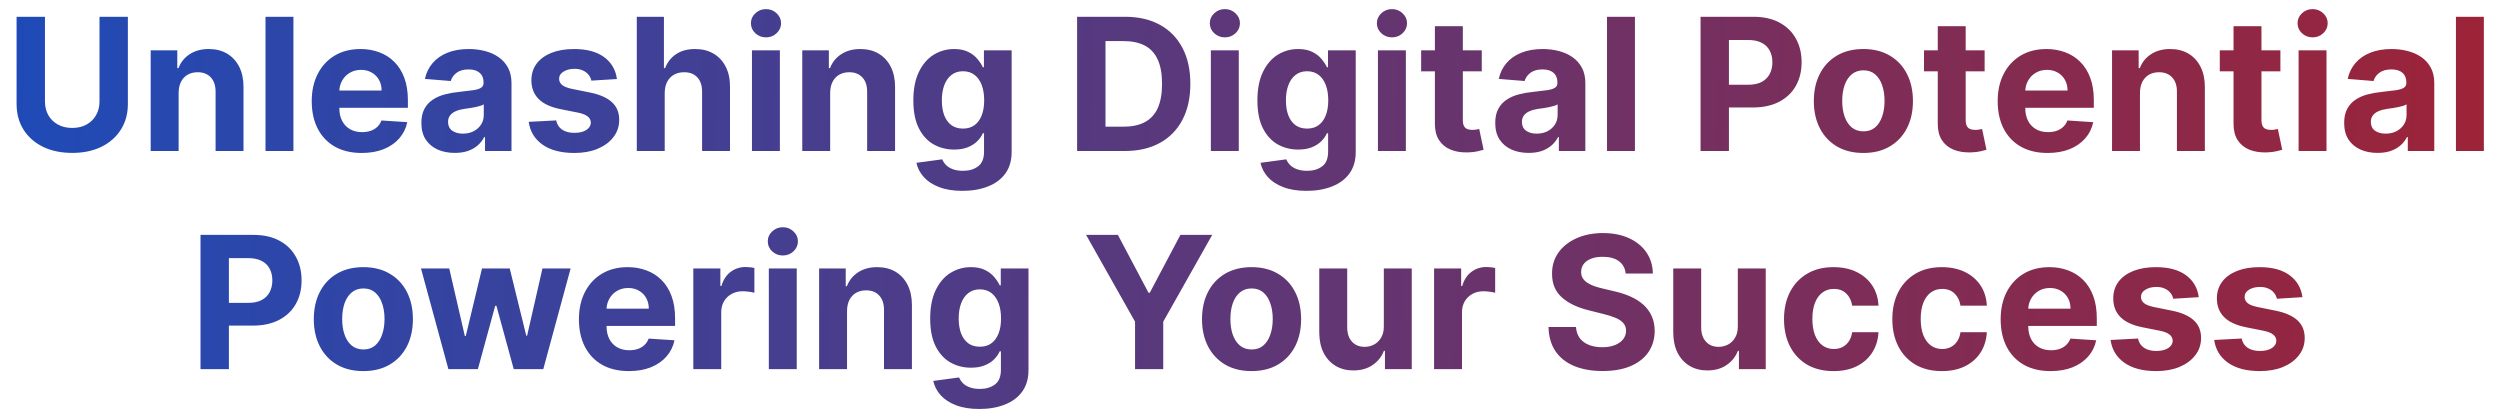 <svg width="149" height="25" viewBox="0 0 149 25" fill="none" xmlns="http://www.w3.org/2000/svg">
<path d="M5.93 1H7.621V6.195C7.621 6.779 7.482 7.289 7.203 7.727C6.927 8.164 6.54 8.505 6.043 8.75C5.546 8.992 4.966 9.113 4.305 9.113C3.641 9.113 3.06 8.992 2.562 8.75C2.065 8.505 1.678 8.164 1.402 7.727C1.126 7.289 0.988 6.779 0.988 6.195V1H2.68V6.051C2.68 6.355 2.746 6.626 2.879 6.863C3.014 7.1 3.204 7.286 3.449 7.422C3.694 7.557 3.979 7.625 4.305 7.625C4.633 7.625 4.918 7.557 5.16 7.422C5.405 7.286 5.594 7.1 5.727 6.863C5.862 6.626 5.93 6.355 5.93 6.051V1ZM10.646 5.531V9H8.981V3H10.567V4.059H10.638C10.771 3.71 10.993 3.434 11.306 3.23C11.618 3.025 11.997 2.922 12.442 2.922C12.859 2.922 13.222 3.013 13.532 3.195C13.842 3.378 14.083 3.638 14.255 3.977C14.427 4.312 14.513 4.714 14.513 5.18V9H12.849V5.477C12.851 5.109 12.758 4.823 12.567 4.617C12.377 4.409 12.116 4.305 11.782 4.305C11.558 4.305 11.36 4.353 11.188 4.449C11.019 4.546 10.886 4.686 10.79 4.871C10.696 5.053 10.648 5.273 10.646 5.531ZM17.488 1V9H15.824V1H17.488ZM21.556 9.117C20.939 9.117 20.407 8.992 19.962 8.742C19.519 8.49 19.178 8.133 18.939 7.672C18.699 7.208 18.579 6.66 18.579 6.027C18.579 5.41 18.699 4.868 18.939 4.402C19.178 3.936 19.515 3.573 19.95 3.312C20.388 3.052 20.901 2.922 21.489 2.922C21.885 2.922 22.254 2.986 22.595 3.113C22.939 3.238 23.238 3.427 23.493 3.68C23.751 3.932 23.951 4.25 24.095 4.633C24.238 5.013 24.31 5.458 24.31 5.969V6.426H19.243V5.395H22.743C22.743 5.155 22.691 4.943 22.587 4.758C22.483 4.573 22.338 4.428 22.153 4.324C21.971 4.217 21.759 4.164 21.517 4.164C21.264 4.164 21.04 4.223 20.845 4.34C20.652 4.454 20.501 4.609 20.392 4.805C20.282 4.997 20.226 5.212 20.224 5.449V6.43C20.224 6.727 20.278 6.983 20.388 7.199C20.5 7.415 20.657 7.582 20.86 7.699C21.064 7.816 21.304 7.875 21.583 7.875C21.768 7.875 21.937 7.849 22.091 7.797C22.244 7.745 22.376 7.667 22.485 7.562C22.595 7.458 22.678 7.331 22.735 7.18L24.274 7.281C24.196 7.651 24.036 7.974 23.794 8.25C23.554 8.523 23.244 8.737 22.864 8.891C22.487 9.042 22.05 9.117 21.556 9.117ZM27.106 9.113C26.724 9.113 26.383 9.047 26.083 8.914C25.784 8.779 25.547 8.579 25.372 8.316C25.2 8.051 25.114 7.72 25.114 7.324C25.114 6.991 25.175 6.711 25.298 6.484C25.42 6.258 25.587 6.076 25.798 5.938C26.009 5.799 26.248 5.695 26.517 5.625C26.787 5.555 27.071 5.505 27.368 5.477C27.717 5.44 27.998 5.406 28.212 5.375C28.425 5.341 28.58 5.292 28.677 5.227C28.773 5.161 28.821 5.065 28.821 4.938V4.914C28.821 4.667 28.743 4.475 28.587 4.34C28.433 4.204 28.215 4.137 27.931 4.137C27.631 4.137 27.393 4.203 27.216 4.336C27.039 4.466 26.922 4.63 26.864 4.828L25.325 4.703C25.403 4.339 25.557 4.023 25.786 3.758C26.015 3.49 26.311 3.284 26.673 3.141C27.037 2.995 27.459 2.922 27.939 2.922C28.272 2.922 28.591 2.961 28.895 3.039C29.203 3.117 29.475 3.238 29.712 3.402C29.951 3.566 30.14 3.777 30.278 4.035C30.416 4.29 30.485 4.596 30.485 4.953V9H28.907V8.168H28.86C28.764 8.355 28.635 8.521 28.474 8.664C28.312 8.805 28.118 8.915 27.892 8.996C27.665 9.074 27.403 9.113 27.106 9.113ZM27.583 7.965C27.828 7.965 28.044 7.917 28.231 7.82C28.419 7.721 28.566 7.589 28.673 7.422C28.78 7.255 28.833 7.066 28.833 6.855V6.219C28.781 6.253 28.709 6.284 28.618 6.312C28.53 6.339 28.429 6.363 28.317 6.387C28.205 6.408 28.093 6.427 27.981 6.445C27.869 6.461 27.768 6.475 27.677 6.488C27.481 6.517 27.311 6.562 27.165 6.625C27.019 6.688 26.906 6.772 26.825 6.879C26.744 6.983 26.704 7.113 26.704 7.27C26.704 7.496 26.786 7.669 26.95 7.789C27.117 7.906 27.328 7.965 27.583 7.965ZM36.769 4.711L35.245 4.805C35.219 4.674 35.163 4.557 35.077 4.453C34.991 4.346 34.878 4.262 34.737 4.199C34.599 4.134 34.434 4.102 34.241 4.102C33.983 4.102 33.766 4.156 33.589 4.266C33.412 4.372 33.323 4.516 33.323 4.695C33.323 4.839 33.38 4.96 33.495 5.059C33.61 5.158 33.806 5.237 34.085 5.297L35.171 5.516C35.754 5.635 36.189 5.828 36.476 6.094C36.762 6.359 36.905 6.708 36.905 7.141C36.905 7.534 36.789 7.879 36.558 8.176C36.328 8.473 36.013 8.704 35.612 8.871C35.214 9.035 34.754 9.117 34.233 9.117C33.439 9.117 32.806 8.952 32.335 8.621C31.866 8.288 31.591 7.835 31.511 7.262L33.148 7.176C33.197 7.418 33.317 7.603 33.507 7.73C33.697 7.855 33.94 7.918 34.237 7.918C34.529 7.918 34.763 7.862 34.94 7.75C35.12 7.635 35.211 7.488 35.214 7.309C35.211 7.158 35.148 7.034 35.023 6.938C34.898 6.839 34.705 6.763 34.444 6.711L33.405 6.504C32.819 6.387 32.383 6.184 32.097 5.895C31.813 5.605 31.671 5.237 31.671 4.789C31.671 4.404 31.775 4.072 31.983 3.793C32.194 3.514 32.49 3.299 32.87 3.148C33.253 2.997 33.701 2.922 34.214 2.922C34.972 2.922 35.568 3.082 36.003 3.402C36.44 3.723 36.696 4.159 36.769 4.711ZM39.617 5.531V9H37.953V1H39.57V4.059H39.641C39.776 3.704 39.995 3.427 40.297 3.227C40.599 3.023 40.978 2.922 41.434 2.922C41.85 2.922 42.214 3.013 42.523 3.195C42.836 3.375 43.078 3.634 43.25 3.973C43.425 4.309 43.51 4.711 43.508 5.18V9H41.844V5.477C41.846 5.107 41.753 4.819 41.562 4.613C41.375 4.408 41.112 4.305 40.773 4.305C40.547 4.305 40.346 4.353 40.172 4.449C40 4.546 39.865 4.686 39.766 4.871C39.669 5.053 39.62 5.273 39.617 5.531ZM44.817 9V3H46.481V9H44.817ZM45.653 2.227C45.406 2.227 45.194 2.145 45.017 1.98C44.842 1.814 44.755 1.615 44.755 1.383C44.755 1.154 44.842 0.957 45.017 0.793C45.194 0.626 45.406 0.543 45.653 0.543C45.901 0.543 46.112 0.626 46.286 0.793C46.463 0.957 46.552 1.154 46.552 1.383C46.552 1.615 46.463 1.814 46.286 1.98C46.112 2.145 45.901 2.227 45.653 2.227ZM49.478 5.531V9H47.815V3H49.4V4.059H49.471C49.603 3.71 49.826 3.434 50.139 3.23C50.451 3.025 50.83 2.922 51.275 2.922C51.692 2.922 52.055 3.013 52.365 3.195C52.675 3.378 52.916 3.638 53.088 3.977C53.26 4.312 53.346 4.714 53.346 5.18V9H51.682V5.477C51.684 5.109 51.59 4.823 51.4 4.617C51.21 4.409 50.949 4.305 50.615 4.305C50.391 4.305 50.193 4.353 50.022 4.449C49.852 4.546 49.719 4.686 49.623 4.871C49.529 5.053 49.481 5.273 49.478 5.531ZM57.36 11.375C56.821 11.375 56.359 11.301 55.974 11.152C55.591 11.007 55.286 10.807 55.06 10.555C54.833 10.302 54.686 10.018 54.618 9.703L56.157 9.496C56.204 9.616 56.278 9.728 56.38 9.832C56.481 9.936 56.616 10.02 56.782 10.082C56.952 10.147 57.157 10.18 57.399 10.18C57.761 10.18 58.06 10.091 58.294 9.914C58.531 9.74 58.649 9.447 58.649 9.035V7.938H58.579C58.506 8.104 58.397 8.262 58.251 8.41C58.105 8.559 57.918 8.68 57.688 8.773C57.459 8.867 57.186 8.914 56.868 8.914C56.418 8.914 56.008 8.81 55.638 8.602C55.27 8.391 54.977 8.069 54.759 7.637C54.543 7.202 54.435 6.652 54.435 5.988C54.435 5.309 54.545 4.741 54.767 4.285C54.988 3.829 55.282 3.488 55.649 3.262C56.019 3.035 56.424 2.922 56.864 2.922C57.2 2.922 57.481 2.979 57.708 3.094C57.935 3.206 58.117 3.346 58.255 3.516C58.395 3.682 58.504 3.846 58.579 4.008H58.642V3H60.294V9.059C60.294 9.569 60.169 9.996 59.919 10.34C59.669 10.684 59.323 10.941 58.88 11.113C58.44 11.288 57.933 11.375 57.36 11.375ZM57.395 7.664C57.664 7.664 57.89 7.598 58.075 7.465C58.263 7.329 58.406 7.137 58.505 6.887C58.606 6.634 58.657 6.332 58.657 5.98C58.657 5.629 58.608 5.324 58.509 5.066C58.41 4.806 58.267 4.604 58.079 4.461C57.892 4.318 57.664 4.246 57.395 4.246C57.122 4.246 56.892 4.32 56.704 4.469C56.517 4.615 56.375 4.818 56.278 5.078C56.182 5.339 56.134 5.639 56.134 5.98C56.134 6.327 56.182 6.626 56.278 6.879C56.377 7.129 56.519 7.323 56.704 7.461C56.892 7.596 57.122 7.664 57.395 7.664ZM67.031 9H64.195V1H67.055C67.859 1 68.552 1.16 69.133 1.48C69.713 1.798 70.16 2.255 70.473 2.852C70.788 3.448 70.945 4.161 70.945 4.992C70.945 5.826 70.788 6.542 70.473 7.141C70.16 7.74 69.711 8.199 69.125 8.52C68.542 8.84 67.844 9 67.031 9ZM65.887 7.551H66.961C67.461 7.551 67.882 7.462 68.223 7.285C68.566 7.105 68.824 6.828 68.996 6.453C69.171 6.076 69.258 5.589 69.258 4.992C69.258 4.401 69.171 3.918 68.996 3.543C68.824 3.168 68.568 2.892 68.227 2.715C67.885 2.538 67.465 2.449 66.965 2.449H65.887V7.551ZM72.167 9V3H73.831V9H72.167ZM73.003 2.227C72.755 2.227 72.543 2.145 72.366 1.98C72.192 1.814 72.105 1.615 72.105 1.383C72.105 1.154 72.192 0.957 72.366 0.793C72.543 0.626 72.755 0.543 73.003 0.543C73.25 0.543 73.461 0.626 73.636 0.793C73.813 0.957 73.901 1.154 73.901 1.383C73.901 1.615 73.813 1.814 73.636 1.98C73.461 2.145 73.25 2.227 73.003 2.227ZM77.867 11.375C77.328 11.375 76.866 11.301 76.481 11.152C76.098 11.007 75.793 10.807 75.566 10.555C75.34 10.302 75.193 10.018 75.125 9.703L76.664 9.496C76.711 9.616 76.785 9.728 76.887 9.832C76.988 9.936 77.122 10.02 77.289 10.082C77.458 10.147 77.664 10.18 77.906 10.18C78.268 10.18 78.566 10.091 78.801 9.914C79.038 9.74 79.156 9.447 79.156 9.035V7.938H79.086C79.013 8.104 78.904 8.262 78.758 8.41C78.612 8.559 78.424 8.68 78.195 8.773C77.966 8.867 77.693 8.914 77.375 8.914C76.924 8.914 76.514 8.81 76.144 8.602C75.777 8.391 75.484 8.069 75.266 7.637C75.049 7.202 74.941 6.652 74.941 5.988C74.941 5.309 75.052 4.741 75.273 4.285C75.495 3.829 75.789 3.488 76.156 3.262C76.526 3.035 76.931 2.922 77.371 2.922C77.707 2.922 77.988 2.979 78.215 3.094C78.441 3.206 78.624 3.346 78.762 3.516C78.902 3.682 79.01 3.846 79.086 4.008H79.148V3H80.801V9.059C80.801 9.569 80.676 9.996 80.426 10.34C80.176 10.684 79.829 10.941 79.387 11.113C78.947 11.288 78.44 11.375 77.867 11.375ZM77.902 7.664C78.171 7.664 78.397 7.598 78.582 7.465C78.769 7.329 78.913 7.137 79.012 6.887C79.113 6.634 79.164 6.332 79.164 5.98C79.164 5.629 79.115 5.324 79.016 5.066C78.917 4.806 78.773 4.604 78.586 4.461C78.398 4.318 78.171 4.246 77.902 4.246C77.629 4.246 77.398 4.32 77.211 4.469C77.023 4.615 76.882 4.818 76.785 5.078C76.689 5.339 76.641 5.639 76.641 5.98C76.641 6.327 76.689 6.626 76.785 6.879C76.884 7.129 77.026 7.323 77.211 7.461C77.398 7.596 77.629 7.664 77.902 7.664ZM82.125 9V3H83.789V9H82.125ZM82.961 2.227C82.713 2.227 82.501 2.145 82.324 1.98C82.15 1.814 82.062 1.615 82.062 1.383C82.062 1.154 82.15 0.957 82.324 0.793C82.501 0.626 82.713 0.543 82.961 0.543C83.208 0.543 83.419 0.626 83.594 0.793C83.771 0.957 83.859 1.154 83.859 1.383C83.859 1.615 83.771 1.814 83.594 1.98C83.419 2.145 83.208 2.227 82.961 2.227ZM88.314 3V4.25H84.7V3H88.314ZM85.52 1.562H87.185V7.156C87.185 7.31 87.208 7.43 87.255 7.516C87.302 7.599 87.367 7.658 87.45 7.691C87.536 7.725 87.635 7.742 87.747 7.742C87.825 7.742 87.903 7.736 87.981 7.723C88.06 7.707 88.12 7.695 88.161 7.688L88.423 8.926C88.34 8.952 88.222 8.982 88.071 9.016C87.92 9.052 87.737 9.074 87.52 9.082C87.12 9.098 86.768 9.044 86.466 8.922C86.166 8.799 85.933 8.609 85.767 8.352C85.6 8.094 85.518 7.768 85.52 7.375V1.562ZM91.108 9.113C90.726 9.113 90.384 9.047 90.085 8.914C89.785 8.779 89.549 8.579 89.374 8.316C89.202 8.051 89.116 7.72 89.116 7.324C89.116 6.991 89.177 6.711 89.3 6.484C89.422 6.258 89.589 6.076 89.8 5.938C90.011 5.799 90.25 5.695 90.519 5.625C90.789 5.555 91.073 5.505 91.37 5.477C91.719 5.44 92 5.406 92.214 5.375C92.427 5.341 92.582 5.292 92.679 5.227C92.775 5.161 92.823 5.065 92.823 4.938V4.914C92.823 4.667 92.745 4.475 92.589 4.34C92.435 4.204 92.216 4.137 91.933 4.137C91.633 4.137 91.395 4.203 91.218 4.336C91.041 4.466 90.924 4.63 90.866 4.828L89.327 4.703C89.405 4.339 89.559 4.023 89.788 3.758C90.017 3.49 90.313 3.284 90.675 3.141C91.039 2.995 91.461 2.922 91.94 2.922C92.274 2.922 92.593 2.961 92.897 3.039C93.205 3.117 93.477 3.238 93.714 3.402C93.954 3.566 94.142 3.777 94.28 4.035C94.418 4.29 94.487 4.596 94.487 4.953V9H92.909V8.168H92.862C92.766 8.355 92.637 8.521 92.476 8.664C92.314 8.805 92.12 8.915 91.894 8.996C91.667 9.074 91.405 9.113 91.108 9.113ZM91.585 7.965C91.83 7.965 92.046 7.917 92.233 7.82C92.421 7.721 92.568 7.589 92.675 7.422C92.782 7.255 92.835 7.066 92.835 6.855V6.219C92.783 6.253 92.711 6.284 92.62 6.312C92.532 6.339 92.431 6.363 92.319 6.387C92.207 6.408 92.095 6.427 91.983 6.445C91.871 6.461 91.77 6.475 91.679 6.488C91.483 6.517 91.313 6.562 91.167 6.625C91.021 6.688 90.908 6.772 90.827 6.879C90.746 6.983 90.706 7.113 90.706 7.27C90.706 7.496 90.788 7.669 90.952 7.789C91.119 7.906 91.33 7.965 91.585 7.965ZM97.442 1V9H95.778V1H97.442ZM101.353 9V1H104.509C105.116 1 105.632 1.116 106.06 1.348C106.487 1.577 106.812 1.896 107.036 2.305C107.263 2.711 107.376 3.18 107.376 3.711C107.376 4.242 107.261 4.711 107.032 5.117C106.803 5.523 106.471 5.84 106.036 6.066C105.604 6.293 105.08 6.406 104.466 6.406H102.454V5.051H104.192C104.518 5.051 104.786 4.995 104.997 4.883C105.211 4.768 105.369 4.611 105.474 4.41C105.58 4.207 105.634 3.974 105.634 3.711C105.634 3.445 105.58 3.214 105.474 3.016C105.369 2.815 105.211 2.66 104.997 2.551C104.784 2.439 104.513 2.383 104.185 2.383H103.044V9H101.353ZM111.058 9.117C110.451 9.117 109.926 8.988 109.483 8.73C109.043 8.47 108.703 8.108 108.464 7.645C108.224 7.178 108.104 6.638 108.104 6.023C108.104 5.404 108.224 4.862 108.464 4.398C108.703 3.932 109.043 3.57 109.483 3.312C109.926 3.052 110.451 2.922 111.058 2.922C111.664 2.922 112.188 3.052 112.628 3.312C113.071 3.57 113.412 3.932 113.651 4.398C113.891 4.862 114.011 5.404 114.011 6.023C114.011 6.638 113.891 7.178 113.651 7.645C113.412 8.108 113.071 8.47 112.628 8.73C112.188 8.988 111.664 9.117 111.058 9.117ZM111.065 7.828C111.341 7.828 111.572 7.75 111.757 7.594C111.942 7.435 112.081 7.219 112.175 6.945C112.271 6.672 112.319 6.361 112.319 6.012C112.319 5.663 112.271 5.352 112.175 5.078C112.081 4.805 111.942 4.589 111.757 4.43C111.572 4.271 111.341 4.191 111.065 4.191C110.787 4.191 110.552 4.271 110.362 4.43C110.175 4.589 110.033 4.805 109.937 5.078C109.843 5.352 109.796 5.663 109.796 6.012C109.796 6.361 109.843 6.672 109.937 6.945C110.033 7.219 110.175 7.435 110.362 7.594C110.552 7.75 110.787 7.828 111.065 7.828ZM118.284 3V4.25H114.671V3H118.284ZM115.491 1.562H117.155V7.156C117.155 7.31 117.179 7.43 117.226 7.516C117.272 7.599 117.338 7.658 117.421 7.691C117.507 7.725 117.606 7.742 117.718 7.742C117.796 7.742 117.874 7.736 117.952 7.723C118.03 7.707 118.09 7.695 118.132 7.688L118.394 8.926C118.31 8.952 118.193 8.982 118.042 9.016C117.891 9.052 117.707 9.074 117.491 9.082C117.09 9.098 116.739 9.044 116.437 8.922C116.137 8.799 115.904 8.609 115.737 8.352C115.571 8.094 115.489 7.768 115.491 7.375V1.562ZM122.038 9.117C121.421 9.117 120.89 8.992 120.444 8.742C120.002 8.49 119.66 8.133 119.421 7.672C119.181 7.208 119.062 6.66 119.062 6.027C119.062 5.41 119.181 4.868 119.421 4.402C119.66 3.936 119.998 3.573 120.433 3.312C120.87 3.052 121.383 2.922 121.972 2.922C122.368 2.922 122.736 2.986 123.077 3.113C123.421 3.238 123.72 3.427 123.976 3.68C124.233 3.932 124.434 4.25 124.577 4.633C124.72 5.013 124.792 5.458 124.792 5.969V6.426H119.726V5.395H123.226C123.226 5.155 123.174 4.943 123.069 4.758C122.965 4.573 122.821 4.428 122.636 4.324C122.453 4.217 122.241 4.164 121.999 4.164C121.746 4.164 121.522 4.223 121.327 4.34C121.134 4.454 120.983 4.609 120.874 4.805C120.765 4.997 120.709 5.212 120.706 5.449V6.43C120.706 6.727 120.761 6.983 120.87 7.199C120.982 7.415 121.14 7.582 121.343 7.699C121.546 7.816 121.787 7.875 122.065 7.875C122.25 7.875 122.42 7.849 122.573 7.797C122.727 7.745 122.858 7.667 122.968 7.562C123.077 7.458 123.16 7.331 123.218 7.18L124.757 7.281C124.679 7.651 124.519 7.974 124.276 8.25C124.037 8.523 123.727 8.737 123.347 8.891C122.969 9.042 122.533 9.117 122.038 9.117ZM127.542 5.531V9H125.878V3H127.464V4.059H127.534C127.667 3.71 127.89 3.434 128.202 3.23C128.515 3.025 128.894 2.922 129.339 2.922C129.756 2.922 130.119 3.013 130.429 3.195C130.739 3.378 130.979 3.638 131.151 3.977C131.323 4.312 131.409 4.714 131.409 5.18V9H129.745V5.477C129.748 5.109 129.654 4.823 129.464 4.617C129.274 4.409 129.012 4.305 128.679 4.305C128.455 4.305 128.257 4.353 128.085 4.449C127.916 4.546 127.783 4.686 127.687 4.871C127.593 5.053 127.545 5.273 127.542 5.531ZM135.912 3V4.25H132.299V3H135.912ZM133.119 1.562H134.783V7.156C134.783 7.31 134.807 7.43 134.854 7.516C134.9 7.599 134.965 7.658 135.049 7.691C135.135 7.725 135.234 7.742 135.346 7.742C135.424 7.742 135.502 7.736 135.58 7.723C135.658 7.707 135.718 7.695 135.76 7.688L136.021 8.926C135.938 8.952 135.821 8.982 135.67 9.016C135.519 9.052 135.335 9.074 135.119 9.082C134.718 9.098 134.367 9.044 134.064 8.922C133.765 8.799 133.532 8.609 133.365 8.352C133.199 8.094 133.117 7.768 133.119 7.375V1.562ZM136.996 9V3H138.66V9H136.996ZM137.832 2.227C137.585 2.227 137.372 2.145 137.195 1.98C137.021 1.814 136.934 1.615 136.934 1.383C136.934 1.154 137.021 0.957 137.195 0.793C137.372 0.626 137.585 0.543 137.832 0.543C138.079 0.543 138.29 0.626 138.465 0.793C138.642 0.957 138.73 1.154 138.73 1.383C138.73 1.615 138.642 1.814 138.465 1.98C138.29 2.145 138.079 2.227 137.832 2.227ZM141.704 9.113C141.321 9.113 140.98 9.047 140.681 8.914C140.381 8.779 140.144 8.579 139.97 8.316C139.798 8.051 139.712 7.72 139.712 7.324C139.712 6.991 139.773 6.711 139.896 6.484C140.018 6.258 140.185 6.076 140.396 5.938C140.606 5.799 140.846 5.695 141.114 5.625C141.385 5.555 141.669 5.505 141.966 5.477C142.315 5.44 142.596 5.406 142.81 5.375C143.023 5.341 143.178 5.292 143.274 5.227C143.371 5.161 143.419 5.065 143.419 4.938V4.914C143.419 4.667 143.341 4.475 143.185 4.34C143.031 4.204 142.812 4.137 142.528 4.137C142.229 4.137 141.991 4.203 141.813 4.336C141.636 4.466 141.519 4.63 141.462 4.828L139.923 4.703C140.001 4.339 140.155 4.023 140.384 3.758C140.613 3.49 140.909 3.284 141.271 3.141C141.635 2.995 142.057 2.922 142.536 2.922C142.869 2.922 143.188 2.961 143.493 3.039C143.8 3.117 144.073 3.238 144.31 3.402C144.549 3.566 144.738 3.777 144.876 4.035C145.014 4.29 145.083 4.596 145.083 4.953V9H143.505V8.168H143.458C143.362 8.355 143.233 8.521 143.071 8.664C142.91 8.805 142.716 8.915 142.489 8.996C142.263 9.074 142.001 9.113 141.704 9.113ZM142.181 7.965C142.425 7.965 142.642 7.917 142.829 7.82C143.017 7.721 143.164 7.589 143.271 7.422C143.377 7.255 143.431 7.066 143.431 6.855V6.219C143.379 6.253 143.307 6.284 143.216 6.312C143.127 6.339 143.027 6.363 142.915 6.387C142.803 6.408 142.691 6.427 142.579 6.445C142.467 6.461 142.366 6.475 142.274 6.488C142.079 6.517 141.909 6.562 141.763 6.625C141.617 6.688 141.504 6.772 141.423 6.879C141.342 6.983 141.302 7.113 141.302 7.27C141.302 7.496 141.384 7.669 141.548 7.789C141.715 7.906 141.925 7.965 142.181 7.965ZM148.038 1V9H146.374V1H148.038ZM11.951 22V14H15.107C15.714 14 16.231 14.116 16.658 14.348C17.085 14.577 17.41 14.896 17.634 15.305C17.861 15.711 17.974 16.18 17.974 16.711C17.974 17.242 17.86 17.711 17.63 18.117C17.401 18.523 17.069 18.84 16.634 19.066C16.202 19.293 15.678 19.406 15.064 19.406H13.052V18.051H14.79C15.116 18.051 15.384 17.995 15.595 17.883C15.809 17.768 15.968 17.611 16.072 17.41C16.178 17.207 16.232 16.974 16.232 16.711C16.232 16.445 16.178 16.213 16.072 16.016C15.968 15.815 15.809 15.66 15.595 15.551C15.382 15.439 15.111 15.383 14.783 15.383H13.642V22H11.951ZM21.656 22.117C21.049 22.117 20.524 21.988 20.081 21.73C19.641 21.47 19.302 21.108 19.062 20.645C18.822 20.178 18.703 19.638 18.703 19.023C18.703 18.404 18.822 17.862 19.062 17.398C19.302 16.932 19.641 16.57 20.081 16.312C20.524 16.052 21.049 15.922 21.656 15.922C22.262 15.922 22.786 16.052 23.226 16.312C23.669 16.57 24.01 16.932 24.25 17.398C24.489 17.862 24.609 18.404 24.609 19.023C24.609 19.638 24.489 20.178 24.25 20.645C24.01 21.108 23.669 21.47 23.226 21.73C22.786 21.988 22.262 22.117 21.656 22.117ZM21.664 20.828C21.94 20.828 22.17 20.75 22.355 20.594C22.54 20.435 22.679 20.219 22.773 19.945C22.869 19.672 22.918 19.361 22.918 19.012C22.918 18.663 22.869 18.352 22.773 18.078C22.679 17.805 22.54 17.588 22.355 17.43C22.17 17.271 21.94 17.191 21.664 17.191C21.385 17.191 21.151 17.271 20.96 17.43C20.773 17.588 20.631 17.805 20.535 18.078C20.441 18.352 20.394 18.663 20.394 19.012C20.394 19.361 20.441 19.672 20.535 19.945C20.631 20.219 20.773 20.435 20.96 20.594C21.151 20.75 21.385 20.828 21.664 20.828ZM26.724 22L25.091 16H26.775L27.705 20.031H27.759L28.728 16H30.38L31.365 20.008H31.416L32.33 16H34.009L32.38 22H30.619L29.587 18.227H29.513L28.482 22H26.724ZM37.481 22.117C36.864 22.117 36.333 21.992 35.887 21.742C35.444 21.49 35.103 21.133 34.864 20.672C34.624 20.208 34.504 19.66 34.504 19.027C34.504 18.41 34.624 17.869 34.864 17.402C35.103 16.936 35.441 16.573 35.876 16.312C36.313 16.052 36.826 15.922 37.415 15.922C37.81 15.922 38.179 15.986 38.52 16.113C38.864 16.238 39.163 16.427 39.419 16.68C39.676 16.932 39.877 17.25 40.02 17.633C40.163 18.013 40.235 18.458 40.235 18.969V19.426H35.169V18.395H38.669C38.669 18.155 38.616 17.943 38.512 17.758C38.408 17.573 38.264 17.428 38.079 17.324C37.896 17.217 37.684 17.164 37.442 17.164C37.189 17.164 36.965 17.223 36.77 17.34C36.577 17.454 36.426 17.609 36.317 17.805C36.208 17.997 36.151 18.212 36.149 18.449V19.43C36.149 19.727 36.204 19.983 36.313 20.199C36.425 20.415 36.583 20.582 36.786 20.699C36.989 20.816 37.23 20.875 37.508 20.875C37.693 20.875 37.862 20.849 38.016 20.797C38.17 20.745 38.301 20.667 38.411 20.562C38.52 20.458 38.603 20.331 38.661 20.18L40.2 20.281C40.122 20.651 39.961 20.974 39.719 21.25C39.48 21.523 39.17 21.737 38.79 21.891C38.412 22.042 37.976 22.117 37.481 22.117ZM41.321 22V16H42.934V17.047H42.997C43.106 16.674 43.29 16.393 43.547 16.203C43.805 16.01 44.102 15.914 44.438 15.914C44.521 15.914 44.611 15.919 44.708 15.93C44.804 15.94 44.889 15.954 44.961 15.973V17.449C44.883 17.426 44.775 17.405 44.637 17.387C44.499 17.369 44.373 17.359 44.258 17.359C44.014 17.359 43.795 17.413 43.602 17.52C43.412 17.624 43.261 17.77 43.149 17.957C43.04 18.145 42.985 18.361 42.985 18.605V22H41.321ZM45.822 22V16H47.486V22H45.822ZM46.658 15.227C46.41 15.227 46.198 15.145 46.021 14.98C45.846 14.814 45.759 14.615 45.759 14.383C45.759 14.154 45.846 13.957 46.021 13.793C46.198 13.626 46.41 13.543 46.658 13.543C46.905 13.543 47.116 13.626 47.291 13.793C47.468 13.957 47.556 14.154 47.556 14.383C47.556 14.615 47.468 14.814 47.291 14.98C47.116 15.145 46.905 15.227 46.658 15.227ZM50.483 18.531V22H48.819V16H50.405V17.059H50.475C50.608 16.71 50.831 16.434 51.143 16.23C51.456 16.025 51.834 15.922 52.28 15.922C52.697 15.922 53.06 16.013 53.37 16.195C53.679 16.378 53.92 16.638 54.092 16.977C54.264 17.312 54.35 17.713 54.35 18.18V22H52.686V18.477C52.689 18.109 52.595 17.823 52.405 17.617C52.215 17.409 51.953 17.305 51.62 17.305C51.396 17.305 51.198 17.353 51.026 17.449C50.857 17.546 50.724 17.686 50.627 17.871C50.534 18.053 50.486 18.273 50.483 18.531ZM58.365 24.375C57.826 24.375 57.363 24.301 56.978 24.152C56.595 24.006 56.291 23.807 56.064 23.555C55.837 23.302 55.69 23.018 55.623 22.703L57.162 22.496C57.209 22.616 57.283 22.728 57.384 22.832C57.486 22.936 57.62 23.02 57.787 23.082C57.956 23.147 58.162 23.18 58.404 23.18C58.766 23.18 59.064 23.091 59.298 22.914C59.535 22.74 59.654 22.447 59.654 22.035V20.938H59.584C59.511 21.104 59.401 21.262 59.255 21.41C59.109 21.559 58.922 21.68 58.693 21.773C58.464 21.867 58.19 21.914 57.873 21.914C57.422 21.914 57.012 21.81 56.642 21.602C56.275 21.391 55.982 21.069 55.763 20.637C55.547 20.202 55.439 19.652 55.439 18.988C55.439 18.309 55.55 17.741 55.771 17.285C55.992 16.829 56.287 16.488 56.654 16.262C57.024 16.035 57.428 15.922 57.869 15.922C58.205 15.922 58.486 15.979 58.712 16.094C58.939 16.206 59.121 16.346 59.259 16.516C59.4 16.682 59.508 16.846 59.584 17.008H59.646V16H61.298V22.059C61.298 22.569 61.173 22.996 60.923 23.34C60.673 23.684 60.327 23.941 59.884 24.113C59.444 24.288 58.938 24.375 58.365 24.375ZM58.4 20.664C58.668 20.664 58.895 20.598 59.08 20.465C59.267 20.329 59.41 20.137 59.509 19.887C59.611 19.634 59.662 19.332 59.662 18.98C59.662 18.629 59.612 18.324 59.513 18.066C59.414 17.806 59.271 17.604 59.084 17.461C58.896 17.318 58.668 17.246 58.4 17.246C58.127 17.246 57.896 17.32 57.709 17.469C57.521 17.615 57.379 17.818 57.283 18.078C57.186 18.338 57.138 18.639 57.138 18.98C57.138 19.327 57.186 19.626 57.283 19.879C57.382 20.129 57.524 20.323 57.709 20.461C57.896 20.596 58.127 20.664 58.4 20.664ZM64.731 14H66.626L68.45 17.445H68.528L70.352 14H72.247L69.329 19.172V22H67.649V19.172L64.731 14ZM74.593 22.117C73.987 22.117 73.462 21.988 73.019 21.73C72.579 21.47 72.239 21.108 71.999 20.645C71.76 20.178 71.64 19.638 71.64 19.023C71.64 18.404 71.76 17.862 71.999 17.398C72.239 16.932 72.579 16.57 73.019 16.312C73.462 16.052 73.987 15.922 74.593 15.922C75.2 15.922 75.724 16.052 76.164 16.312C76.606 16.57 76.947 16.932 77.187 17.398C77.427 17.862 77.546 18.404 77.546 19.023C77.546 19.638 77.427 20.178 77.187 20.645C76.947 21.108 76.606 21.47 76.164 21.73C75.724 21.988 75.2 22.117 74.593 22.117ZM74.601 20.828C74.877 20.828 75.108 20.75 75.293 20.594C75.477 20.435 75.617 20.219 75.71 19.945C75.807 19.672 75.855 19.361 75.855 19.012C75.855 18.663 75.807 18.352 75.71 18.078C75.617 17.805 75.477 17.588 75.293 17.43C75.108 17.271 74.877 17.191 74.601 17.191C74.322 17.191 74.088 17.271 73.898 17.43C73.71 17.588 73.569 17.805 73.472 18.078C73.378 18.352 73.332 18.663 73.332 19.012C73.332 19.361 73.378 19.672 73.472 19.945C73.569 20.219 73.71 20.435 73.898 20.594C74.088 20.75 74.322 20.828 74.601 20.828ZM82.476 19.445V16H84.14V22H82.543V20.91H82.48C82.345 21.262 82.119 21.544 81.804 21.758C81.492 21.971 81.11 22.078 80.66 22.078C80.259 22.078 79.906 21.987 79.601 21.805C79.296 21.622 79.058 21.363 78.886 21.027C78.717 20.691 78.631 20.289 78.628 19.82V16H80.293V19.523C80.295 19.878 80.39 20.158 80.578 20.363C80.765 20.569 81.016 20.672 81.332 20.672C81.532 20.672 81.72 20.626 81.894 20.535C82.069 20.441 82.209 20.303 82.316 20.121C82.425 19.939 82.479 19.713 82.476 19.445ZM85.471 22V16H87.085V17.047H87.147C87.256 16.674 87.44 16.393 87.698 16.203C87.956 16.01 88.252 15.914 88.588 15.914C88.672 15.914 88.762 15.919 88.858 15.93C88.954 15.94 89.039 15.954 89.112 15.973V17.449C89.034 17.426 88.926 17.405 88.788 17.387C88.65 17.369 88.523 17.359 88.409 17.359C88.164 17.359 87.945 17.413 87.752 17.52C87.562 17.624 87.411 17.77 87.299 17.957C87.19 18.145 87.135 18.361 87.135 18.605V22H85.471ZM96.889 16.301C96.858 15.986 96.724 15.741 96.487 15.566C96.25 15.392 95.928 15.305 95.522 15.305C95.246 15.305 95.013 15.344 94.823 15.422C94.633 15.497 94.487 15.603 94.385 15.738C94.286 15.874 94.237 16.027 94.237 16.199C94.232 16.342 94.262 16.467 94.327 16.574C94.394 16.681 94.487 16.773 94.604 16.852C94.721 16.927 94.857 16.994 95.01 17.051C95.164 17.105 95.328 17.152 95.502 17.191L96.221 17.363C96.57 17.441 96.891 17.546 97.182 17.676C97.474 17.806 97.726 17.966 97.94 18.156C98.153 18.346 98.319 18.57 98.436 18.828C98.556 19.086 98.617 19.381 98.62 19.715C98.617 20.204 98.492 20.629 98.245 20.988C98 21.345 97.646 21.622 97.182 21.82C96.721 22.016 96.165 22.113 95.514 22.113C94.868 22.113 94.306 22.014 93.827 21.816C93.35 21.619 92.978 21.326 92.71 20.938C92.444 20.547 92.305 20.064 92.291 19.488H93.928C93.947 19.756 94.023 19.98 94.159 20.16C94.297 20.337 94.48 20.471 94.71 20.562C94.941 20.651 95.203 20.695 95.495 20.695C95.781 20.695 96.03 20.654 96.241 20.57C96.454 20.487 96.62 20.371 96.737 20.223C96.854 20.074 96.913 19.904 96.913 19.711C96.913 19.531 96.859 19.38 96.752 19.258C96.648 19.135 96.495 19.031 96.291 18.945C96.091 18.859 95.845 18.781 95.553 18.711L94.682 18.492C94.008 18.328 93.475 18.072 93.085 17.723C92.694 17.374 92.5 16.904 92.502 16.312C92.5 15.828 92.629 15.405 92.889 15.043C93.152 14.681 93.513 14.398 93.971 14.195C94.43 13.992 94.95 13.891 95.534 13.891C96.127 13.891 96.646 13.992 97.088 14.195C97.534 14.398 97.88 14.681 98.127 15.043C98.375 15.405 98.502 15.824 98.51 16.301H96.889ZM103.574 19.445V16H105.238V22H103.64V20.91H103.578C103.442 21.262 103.217 21.544 102.902 21.758C102.589 21.971 102.208 22.078 101.757 22.078C101.356 22.078 101.003 21.987 100.699 21.805C100.394 21.622 100.156 21.363 99.984 21.027C99.815 20.691 99.729 20.289 99.726 19.82V16H101.39V19.523C101.393 19.878 101.488 20.158 101.675 20.363C101.863 20.569 102.114 20.672 102.429 20.672C102.63 20.672 102.817 20.626 102.992 20.535C103.166 20.441 103.307 20.303 103.414 20.121C103.523 19.939 103.576 19.713 103.574 19.445ZM109.28 22.117C108.665 22.117 108.137 21.987 107.694 21.727C107.254 21.463 106.915 21.099 106.678 20.633C106.444 20.167 106.327 19.63 106.327 19.023C106.327 18.409 106.445 17.87 106.682 17.406C106.922 16.94 107.262 16.577 107.702 16.316C108.142 16.053 108.665 15.922 109.272 15.922C109.795 15.922 110.254 16.017 110.647 16.207C111.04 16.397 111.351 16.664 111.581 17.008C111.81 17.352 111.936 17.755 111.959 18.219H110.389C110.345 17.919 110.228 17.678 110.038 17.496C109.85 17.311 109.604 17.219 109.299 17.219C109.042 17.219 108.816 17.289 108.624 17.43C108.433 17.568 108.285 17.77 108.178 18.035C108.071 18.301 108.018 18.622 108.018 19C108.018 19.383 108.07 19.708 108.174 19.977C108.281 20.245 108.431 20.449 108.624 20.59C108.816 20.73 109.042 20.801 109.299 20.801C109.489 20.801 109.66 20.762 109.811 20.684C109.965 20.605 110.091 20.492 110.19 20.344C110.292 20.193 110.358 20.012 110.389 19.801H111.959C111.933 20.259 111.808 20.663 111.584 21.012C111.363 21.358 111.057 21.629 110.667 21.824C110.276 22.02 109.814 22.117 109.28 22.117ZM115.736 22.117C115.121 22.117 114.593 21.987 114.15 21.727C113.71 21.463 113.371 21.099 113.134 20.633C112.9 20.167 112.783 19.63 112.783 19.023C112.783 18.409 112.901 17.87 113.138 17.406C113.378 16.94 113.718 16.577 114.158 16.316C114.598 16.053 115.121 15.922 115.728 15.922C116.251 15.922 116.71 16.017 117.103 16.207C117.496 16.397 117.807 16.664 118.037 17.008C118.266 17.352 118.392 17.755 118.416 18.219H116.845C116.801 17.919 116.684 17.678 116.494 17.496C116.306 17.311 116.06 17.219 115.755 17.219C115.498 17.219 115.272 17.289 115.08 17.43C114.889 17.568 114.741 17.77 114.634 18.035C114.528 18.301 114.474 18.622 114.474 19C114.474 19.383 114.526 19.708 114.63 19.977C114.737 20.245 114.887 20.449 115.08 20.59C115.272 20.73 115.498 20.801 115.755 20.801C115.945 20.801 116.116 20.762 116.267 20.684C116.421 20.605 116.547 20.492 116.646 20.344C116.748 20.193 116.814 20.012 116.845 19.801H118.416C118.389 20.259 118.264 20.663 118.041 21.012C117.819 21.358 117.513 21.629 117.123 21.824C116.732 22.02 116.27 22.117 115.736 22.117ZM122.215 22.117C121.598 22.117 121.067 21.992 120.622 21.742C120.179 21.49 119.838 21.133 119.598 20.672C119.359 20.208 119.239 19.66 119.239 19.027C119.239 18.41 119.359 17.869 119.598 17.402C119.838 16.936 120.175 16.573 120.61 16.312C121.047 16.052 121.56 15.922 122.149 15.922C122.545 15.922 122.913 15.986 123.254 16.113C123.598 16.238 123.898 16.427 124.153 16.68C124.411 16.932 124.611 17.25 124.754 17.633C124.898 18.013 124.969 18.458 124.969 18.969V19.426H119.903V18.395H123.403C123.403 18.155 123.351 17.943 123.247 17.758C123.142 17.573 122.998 17.428 122.813 17.324C122.631 17.217 122.418 17.164 122.176 17.164C121.924 17.164 121.7 17.223 121.504 17.34C121.312 17.454 121.161 17.609 121.051 17.805C120.942 17.997 120.886 18.212 120.883 18.449V19.43C120.883 19.727 120.938 19.983 121.047 20.199C121.159 20.415 121.317 20.582 121.52 20.699C121.723 20.816 121.964 20.875 122.243 20.875C122.428 20.875 122.597 20.849 122.75 20.797C122.904 20.745 123.036 20.667 123.145 20.562C123.254 20.458 123.338 20.331 123.395 20.18L124.934 20.281C124.856 20.651 124.696 20.974 124.454 21.25C124.214 21.523 123.904 21.737 123.524 21.891C123.146 22.042 122.71 22.117 122.215 22.117ZM131.047 17.711L129.524 17.805C129.498 17.674 129.442 17.557 129.356 17.453C129.27 17.346 129.157 17.262 129.016 17.199C128.878 17.134 128.713 17.102 128.52 17.102C128.262 17.102 128.045 17.156 127.868 17.266C127.691 17.372 127.602 17.516 127.602 17.695C127.602 17.838 127.659 17.96 127.774 18.059C127.889 18.158 128.085 18.237 128.364 18.297L129.45 18.516C130.033 18.635 130.468 18.828 130.754 19.094C131.041 19.359 131.184 19.708 131.184 20.141C131.184 20.534 131.068 20.879 130.836 21.176C130.607 21.473 130.292 21.704 129.891 21.871C129.493 22.035 129.033 22.117 128.512 22.117C127.718 22.117 127.085 21.952 126.614 21.621C126.145 21.288 125.87 20.835 125.79 20.262L127.426 20.176C127.476 20.418 127.596 20.603 127.786 20.73C127.976 20.855 128.219 20.918 128.516 20.918C128.808 20.918 129.042 20.862 129.219 20.75C129.399 20.635 129.49 20.488 129.493 20.309C129.49 20.158 129.426 20.034 129.301 19.938C129.176 19.838 128.984 19.763 128.723 19.711L127.684 19.504C127.098 19.387 126.662 19.184 126.375 18.895C126.092 18.605 125.95 18.237 125.95 17.789C125.95 17.404 126.054 17.072 126.262 16.793C126.473 16.514 126.769 16.299 127.149 16.148C127.532 15.997 127.98 15.922 128.493 15.922C129.25 15.922 129.847 16.082 130.282 16.402C130.719 16.723 130.974 17.159 131.047 17.711ZM137.224 17.711L135.701 17.805C135.675 17.674 135.619 17.557 135.533 17.453C135.447 17.346 135.333 17.262 135.193 17.199C135.055 17.134 134.889 17.102 134.697 17.102C134.439 17.102 134.222 17.156 134.044 17.266C133.867 17.372 133.779 17.516 133.779 17.695C133.779 17.838 133.836 17.96 133.951 18.059C134.065 18.158 134.262 18.237 134.541 18.297L135.626 18.516C136.21 18.635 136.645 18.828 136.931 19.094C137.218 19.359 137.361 19.708 137.361 20.141C137.361 20.534 137.245 20.879 137.013 21.176C136.784 21.473 136.469 21.704 136.068 21.871C135.669 22.035 135.21 22.117 134.689 22.117C133.895 22.117 133.262 21.952 132.791 21.621C132.322 21.288 132.047 20.835 131.966 20.262L133.603 20.176C133.653 20.418 133.772 20.603 133.962 20.73C134.153 20.855 134.396 20.918 134.693 20.918C134.985 20.918 135.219 20.862 135.396 20.75C135.576 20.635 135.667 20.488 135.669 20.309C135.667 20.158 135.603 20.034 135.478 19.938C135.353 19.838 135.16 19.763 134.9 19.711L133.861 19.504C133.275 19.387 132.839 19.184 132.552 18.895C132.268 18.605 132.126 18.237 132.126 17.789C132.126 17.404 132.231 17.072 132.439 16.793C132.65 16.514 132.945 16.299 133.326 16.148C133.708 15.997 134.156 15.922 134.669 15.922C135.427 15.922 136.024 16.082 136.458 16.402C136.896 16.723 137.151 17.159 137.224 17.711Z" fill="url(#paint0_linear_203_3)"/>
<defs>
<linearGradient id="paint0_linear_203_3" x1="-35.3" y1="-11.382" x2="183.704" y2="-5.906" gradientUnits="userSpaceOnUse">
<stop stop-color="#0054D6"/>
<stop offset="1" stop-color="#BA1A1A"/>
</linearGradient>
</defs>
</svg>
